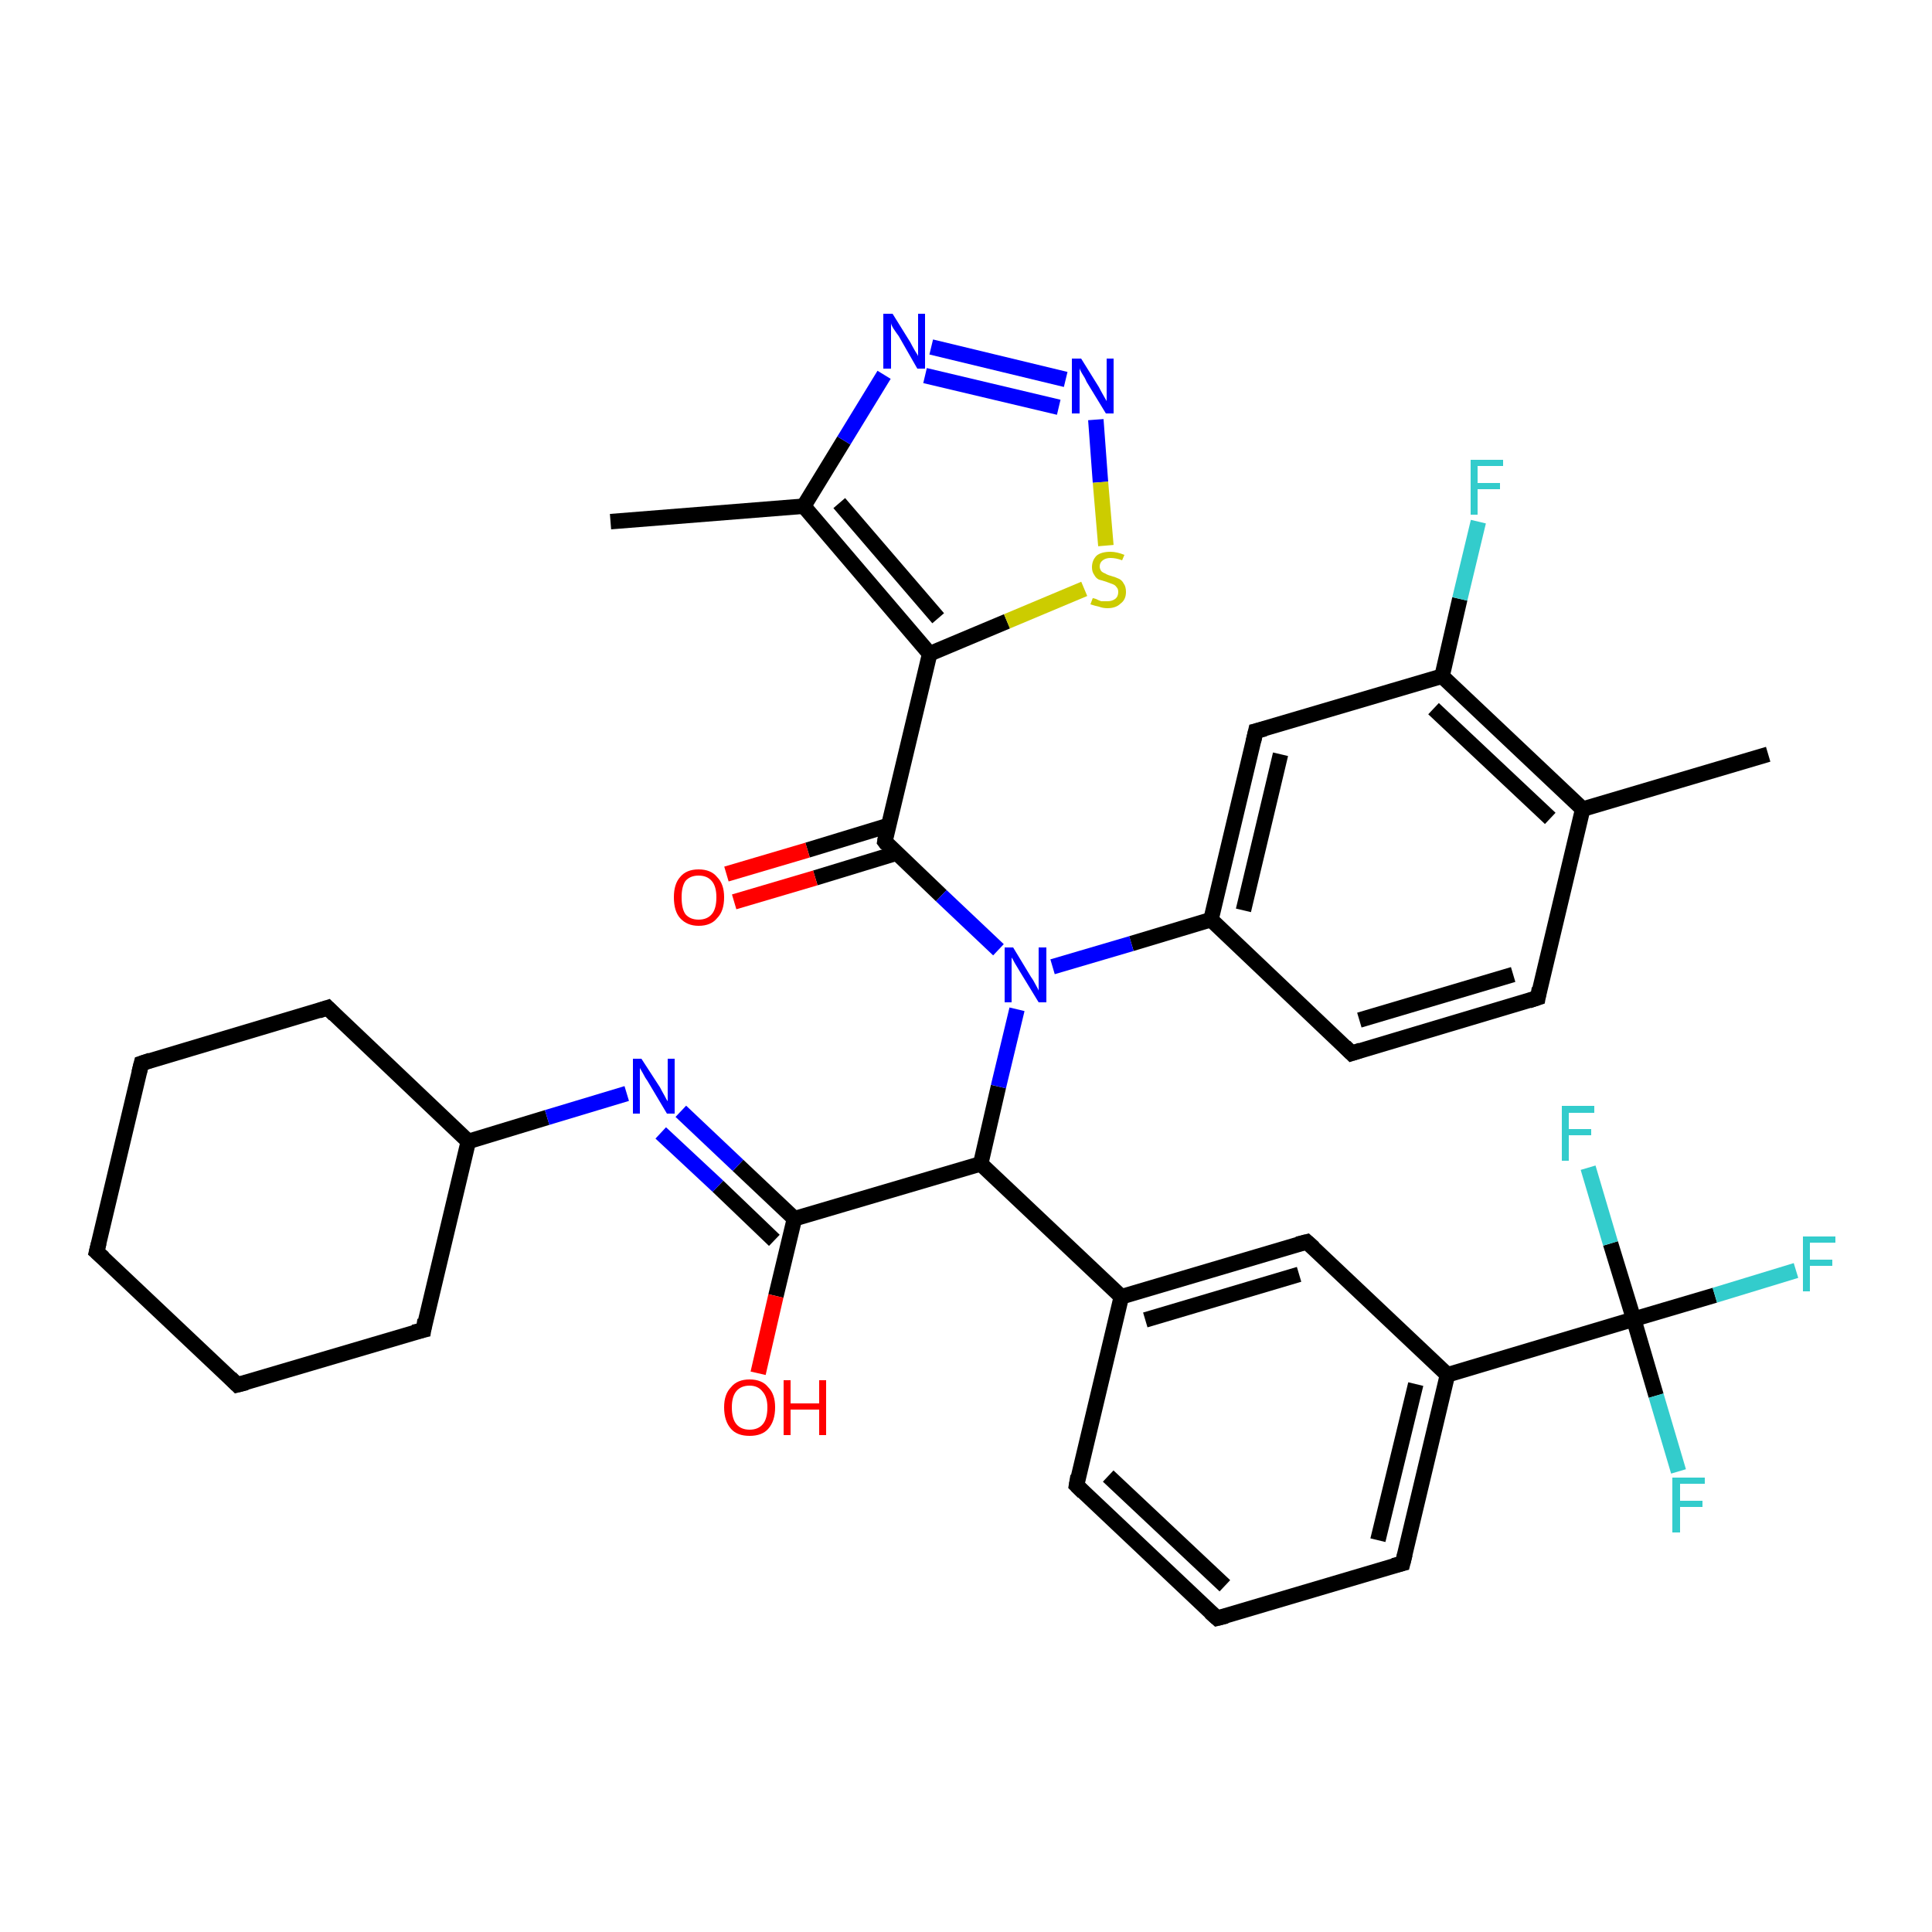 <?xml version='1.0' encoding='iso-8859-1'?>
<svg version='1.1' baseProfile='full'
              xmlns='http://www.w3.org/2000/svg'
                      xmlns:rdkit='http://www.rdkit.org/xml'
                      xmlns:xlink='http://www.w3.org/1999/xlink'
                  xml:space='preserve'
width='250px' height='250px' viewBox='0 0 250 250'>
<!-- END OF HEADER -->
<rect style='opacity:1.0;fill:#FFFFFF;stroke:none' width='250.0' height='250.0' x='0.0' y='0.0'> </rect>
<path class='bond-0 atom-0 atom-14' d='M 228.8,97.6 L 204.8,104.7' style='fill:none;fill-rule:evenodd;stroke:#000000;stroke-width:2.0px;stroke-linecap:butt;stroke-linejoin:miter;stroke-opacity:1' />
<path class='bond-1 atom-1 atom-15' d='M 79.0,67.5 L 104.0,65.5' style='fill:none;fill-rule:evenodd;stroke:#000000;stroke-width:2.0px;stroke-linecap:butt;stroke-linejoin:miter;stroke-opacity:1' />
<path class='bond-2 atom-2 atom-3' d='M 12.5,162.0 L 18.3,137.6' style='fill:none;fill-rule:evenodd;stroke:#000000;stroke-width:2.0px;stroke-linecap:butt;stroke-linejoin:miter;stroke-opacity:1' />
<path class='bond-3 atom-2 atom-4' d='M 12.5,162.0 L 30.7,179.2' style='fill:none;fill-rule:evenodd;stroke:#000000;stroke-width:2.0px;stroke-linecap:butt;stroke-linejoin:miter;stroke-opacity:1' />
<path class='bond-4 atom-3 atom-8' d='M 18.3,137.6 L 42.4,130.4' style='fill:none;fill-rule:evenodd;stroke:#000000;stroke-width:2.0px;stroke-linecap:butt;stroke-linejoin:miter;stroke-opacity:1' />
<path class='bond-5 atom-4 atom-9' d='M 30.7,179.2 L 54.8,172.1' style='fill:none;fill-rule:evenodd;stroke:#000000;stroke-width:2.0px;stroke-linecap:butt;stroke-linejoin:miter;stroke-opacity:1' />
<path class='bond-6 atom-5 atom-6' d='M 157.5,209.4 L 139.3,192.2' style='fill:none;fill-rule:evenodd;stroke:#000000;stroke-width:2.0px;stroke-linecap:butt;stroke-linejoin:miter;stroke-opacity:1' />
<path class='bond-6 atom-5 atom-6' d='M 158.5,205.2 L 143.4,191.0' style='fill:none;fill-rule:evenodd;stroke:#000000;stroke-width:2.0px;stroke-linecap:butt;stroke-linejoin:miter;stroke-opacity:1' />
<path class='bond-7 atom-5 atom-7' d='M 157.5,209.4 L 181.5,202.3' style='fill:none;fill-rule:evenodd;stroke:#000000;stroke-width:2.0px;stroke-linecap:butt;stroke-linejoin:miter;stroke-opacity:1' />
<path class='bond-8 atom-6 atom-16' d='M 139.3,192.2 L 145.1,167.8' style='fill:none;fill-rule:evenodd;stroke:#000000;stroke-width:2.0px;stroke-linecap:butt;stroke-linejoin:miter;stroke-opacity:1' />
<path class='bond-9 atom-7 atom-17' d='M 181.5,202.3 L 187.3,177.9' style='fill:none;fill-rule:evenodd;stroke:#000000;stroke-width:2.0px;stroke-linecap:butt;stroke-linejoin:miter;stroke-opacity:1' />
<path class='bond-9 atom-7 atom-17' d='M 178.3,199.3 L 183.2,179.1' style='fill:none;fill-rule:evenodd;stroke:#000000;stroke-width:2.0px;stroke-linecap:butt;stroke-linejoin:miter;stroke-opacity:1' />
<path class='bond-10 atom-8 atom-18' d='M 42.4,130.4 L 60.6,147.7' style='fill:none;fill-rule:evenodd;stroke:#000000;stroke-width:2.0px;stroke-linecap:butt;stroke-linejoin:miter;stroke-opacity:1' />
<path class='bond-11 atom-9 atom-18' d='M 54.8,172.1 L 60.6,147.7' style='fill:none;fill-rule:evenodd;stroke:#000000;stroke-width:2.0px;stroke-linecap:butt;stroke-linejoin:miter;stroke-opacity:1' />
<path class='bond-12 atom-10 atom-11' d='M 199.0,129.1 L 174.9,136.3' style='fill:none;fill-rule:evenodd;stroke:#000000;stroke-width:2.0px;stroke-linecap:butt;stroke-linejoin:miter;stroke-opacity:1' />
<path class='bond-12 atom-10 atom-11' d='M 195.8,126.1 L 175.9,132.0' style='fill:none;fill-rule:evenodd;stroke:#000000;stroke-width:2.0px;stroke-linecap:butt;stroke-linejoin:miter;stroke-opacity:1' />
<path class='bond-13 atom-10 atom-14' d='M 199.0,129.1 L 204.8,104.7' style='fill:none;fill-rule:evenodd;stroke:#000000;stroke-width:2.0px;stroke-linecap:butt;stroke-linejoin:miter;stroke-opacity:1' />
<path class='bond-14 atom-11 atom-19' d='M 174.9,136.3 L 156.7,119.0' style='fill:none;fill-rule:evenodd;stroke:#000000;stroke-width:2.0px;stroke-linecap:butt;stroke-linejoin:miter;stroke-opacity:1' />
<path class='bond-15 atom-12 atom-16' d='M 169.1,160.7 L 145.1,167.8' style='fill:none;fill-rule:evenodd;stroke:#000000;stroke-width:2.0px;stroke-linecap:butt;stroke-linejoin:miter;stroke-opacity:1' />
<path class='bond-15 atom-12 atom-16' d='M 168.1,164.9 L 148.2,170.8' style='fill:none;fill-rule:evenodd;stroke:#000000;stroke-width:2.0px;stroke-linecap:butt;stroke-linejoin:miter;stroke-opacity:1' />
<path class='bond-16 atom-12 atom-17' d='M 169.1,160.7 L 187.3,177.9' style='fill:none;fill-rule:evenodd;stroke:#000000;stroke-width:2.0px;stroke-linecap:butt;stroke-linejoin:miter;stroke-opacity:1' />
<path class='bond-17 atom-13 atom-19' d='M 162.5,94.6 L 156.7,119.0' style='fill:none;fill-rule:evenodd;stroke:#000000;stroke-width:2.0px;stroke-linecap:butt;stroke-linejoin:miter;stroke-opacity:1' />
<path class='bond-17 atom-13 atom-19' d='M 165.7,97.6 L 160.9,117.8' style='fill:none;fill-rule:evenodd;stroke:#000000;stroke-width:2.0px;stroke-linecap:butt;stroke-linejoin:miter;stroke-opacity:1' />
<path class='bond-18 atom-13 atom-20' d='M 162.5,94.6 L 186.6,87.5' style='fill:none;fill-rule:evenodd;stroke:#000000;stroke-width:2.0px;stroke-linecap:butt;stroke-linejoin:miter;stroke-opacity:1' />
<path class='bond-19 atom-14 atom-20' d='M 204.8,104.7 L 186.6,87.5' style='fill:none;fill-rule:evenodd;stroke:#000000;stroke-width:2.0px;stroke-linecap:butt;stroke-linejoin:miter;stroke-opacity:1' />
<path class='bond-19 atom-14 atom-20' d='M 200.6,105.9 L 185.5,91.7' style='fill:none;fill-rule:evenodd;stroke:#000000;stroke-width:2.0px;stroke-linecap:butt;stroke-linejoin:miter;stroke-opacity:1' />
<path class='bond-20 atom-15 atom-22' d='M 104.0,65.5 L 120.3,84.6' style='fill:none;fill-rule:evenodd;stroke:#000000;stroke-width:2.0px;stroke-linecap:butt;stroke-linejoin:miter;stroke-opacity:1' />
<path class='bond-20 atom-15 atom-22' d='M 108.6,65.1 L 121.4,80.0' style='fill:none;fill-rule:evenodd;stroke:#000000;stroke-width:2.0px;stroke-linecap:butt;stroke-linejoin:miter;stroke-opacity:1' />
<path class='bond-21 atom-15 atom-31' d='M 104.0,65.5 L 109.2,57.0' style='fill:none;fill-rule:evenodd;stroke:#000000;stroke-width:2.0px;stroke-linecap:butt;stroke-linejoin:miter;stroke-opacity:1' />
<path class='bond-21 atom-15 atom-31' d='M 109.2,57.0 L 114.4,48.5' style='fill:none;fill-rule:evenodd;stroke:#0000FF;stroke-width:2.0px;stroke-linecap:butt;stroke-linejoin:miter;stroke-opacity:1' />
<path class='bond-22 atom-16 atom-21' d='M 145.1,167.8 L 126.9,150.6' style='fill:none;fill-rule:evenodd;stroke:#000000;stroke-width:2.0px;stroke-linecap:butt;stroke-linejoin:miter;stroke-opacity:1' />
<path class='bond-23 atom-17 atom-25' d='M 187.3,177.9 L 211.4,170.7' style='fill:none;fill-rule:evenodd;stroke:#000000;stroke-width:2.0px;stroke-linecap:butt;stroke-linejoin:miter;stroke-opacity:1' />
<path class='bond-24 atom-18 atom-30' d='M 60.6,147.7 L 70.8,144.6' style='fill:none;fill-rule:evenodd;stroke:#000000;stroke-width:2.0px;stroke-linecap:butt;stroke-linejoin:miter;stroke-opacity:1' />
<path class='bond-24 atom-18 atom-30' d='M 70.8,144.6 L 81.1,141.5' style='fill:none;fill-rule:evenodd;stroke:#0000FF;stroke-width:2.0px;stroke-linecap:butt;stroke-linejoin:miter;stroke-opacity:1' />
<path class='bond-25 atom-19 atom-33' d='M 156.7,119.0 L 146.4,122.1' style='fill:none;fill-rule:evenodd;stroke:#000000;stroke-width:2.0px;stroke-linecap:butt;stroke-linejoin:miter;stroke-opacity:1' />
<path class='bond-25 atom-19 atom-33' d='M 146.4,122.1 L 136.2,125.1' style='fill:none;fill-rule:evenodd;stroke:#0000FF;stroke-width:2.0px;stroke-linecap:butt;stroke-linejoin:miter;stroke-opacity:1' />
<path class='bond-26 atom-20 atom-26' d='M 186.6,87.5 L 188.9,77.5' style='fill:none;fill-rule:evenodd;stroke:#000000;stroke-width:2.0px;stroke-linecap:butt;stroke-linejoin:miter;stroke-opacity:1' />
<path class='bond-26 atom-20 atom-26' d='M 188.9,77.5 L 191.3,67.5' style='fill:none;fill-rule:evenodd;stroke:#33CCCC;stroke-width:2.0px;stroke-linecap:butt;stroke-linejoin:miter;stroke-opacity:1' />
<path class='bond-27 atom-21 atom-23' d='M 126.9,150.6 L 102.8,157.7' style='fill:none;fill-rule:evenodd;stroke:#000000;stroke-width:2.0px;stroke-linecap:butt;stroke-linejoin:miter;stroke-opacity:1' />
<path class='bond-28 atom-21 atom-33' d='M 126.9,150.6 L 129.2,140.6' style='fill:none;fill-rule:evenodd;stroke:#000000;stroke-width:2.0px;stroke-linecap:butt;stroke-linejoin:miter;stroke-opacity:1' />
<path class='bond-28 atom-21 atom-33' d='M 129.2,140.6 L 131.6,130.6' style='fill:none;fill-rule:evenodd;stroke:#0000FF;stroke-width:2.0px;stroke-linecap:butt;stroke-linejoin:miter;stroke-opacity:1' />
<path class='bond-29 atom-22 atom-24' d='M 120.3,84.6 L 114.5,108.9' style='fill:none;fill-rule:evenodd;stroke:#000000;stroke-width:2.0px;stroke-linecap:butt;stroke-linejoin:miter;stroke-opacity:1' />
<path class='bond-30 atom-22 atom-36' d='M 120.3,84.6 L 130.3,80.4' style='fill:none;fill-rule:evenodd;stroke:#000000;stroke-width:2.0px;stroke-linecap:butt;stroke-linejoin:miter;stroke-opacity:1' />
<path class='bond-30 atom-22 atom-36' d='M 130.3,80.4 L 140.3,76.2' style='fill:none;fill-rule:evenodd;stroke:#CCCC00;stroke-width:2.0px;stroke-linecap:butt;stroke-linejoin:miter;stroke-opacity:1' />
<path class='bond-31 atom-23 atom-30' d='M 102.8,157.7 L 95.5,150.8' style='fill:none;fill-rule:evenodd;stroke:#000000;stroke-width:2.0px;stroke-linecap:butt;stroke-linejoin:miter;stroke-opacity:1' />
<path class='bond-31 atom-23 atom-30' d='M 95.5,150.8 L 88.1,143.8' style='fill:none;fill-rule:evenodd;stroke:#0000FF;stroke-width:2.0px;stroke-linecap:butt;stroke-linejoin:miter;stroke-opacity:1' />
<path class='bond-31 atom-23 atom-30' d='M 100.2,160.5 L 92.9,153.5' style='fill:none;fill-rule:evenodd;stroke:#000000;stroke-width:2.0px;stroke-linecap:butt;stroke-linejoin:miter;stroke-opacity:1' />
<path class='bond-31 atom-23 atom-30' d='M 92.9,153.5 L 85.5,146.6' style='fill:none;fill-rule:evenodd;stroke:#0000FF;stroke-width:2.0px;stroke-linecap:butt;stroke-linejoin:miter;stroke-opacity:1' />
<path class='bond-32 atom-23 atom-34' d='M 102.8,157.7 L 100.4,167.7' style='fill:none;fill-rule:evenodd;stroke:#000000;stroke-width:2.0px;stroke-linecap:butt;stroke-linejoin:miter;stroke-opacity:1' />
<path class='bond-32 atom-23 atom-34' d='M 100.4,167.7 L 98.1,177.7' style='fill:none;fill-rule:evenodd;stroke:#FF0000;stroke-width:2.0px;stroke-linecap:butt;stroke-linejoin:miter;stroke-opacity:1' />
<path class='bond-33 atom-24 atom-33' d='M 114.5,108.9 L 121.8,115.9' style='fill:none;fill-rule:evenodd;stroke:#000000;stroke-width:2.0px;stroke-linecap:butt;stroke-linejoin:miter;stroke-opacity:1' />
<path class='bond-33 atom-24 atom-33' d='M 121.8,115.9 L 129.2,122.9' style='fill:none;fill-rule:evenodd;stroke:#0000FF;stroke-width:2.0px;stroke-linecap:butt;stroke-linejoin:miter;stroke-opacity:1' />
<path class='bond-34 atom-24 atom-35' d='M 115.0,106.8 L 104.5,110.0' style='fill:none;fill-rule:evenodd;stroke:#000000;stroke-width:2.0px;stroke-linecap:butt;stroke-linejoin:miter;stroke-opacity:1' />
<path class='bond-34 atom-24 atom-35' d='M 104.5,110.0 L 94.0,113.1' style='fill:none;fill-rule:evenodd;stroke:#FF0000;stroke-width:2.0px;stroke-linecap:butt;stroke-linejoin:miter;stroke-opacity:1' />
<path class='bond-34 atom-24 atom-35' d='M 116.0,110.4 L 105.5,113.6' style='fill:none;fill-rule:evenodd;stroke:#000000;stroke-width:2.0px;stroke-linecap:butt;stroke-linejoin:miter;stroke-opacity:1' />
<path class='bond-34 atom-24 atom-35' d='M 105.5,113.6 L 95.0,116.7' style='fill:none;fill-rule:evenodd;stroke:#FF0000;stroke-width:2.0px;stroke-linecap:butt;stroke-linejoin:miter;stroke-opacity:1' />
<path class='bond-35 atom-25 atom-27' d='M 211.4,170.7 L 221.9,167.6' style='fill:none;fill-rule:evenodd;stroke:#000000;stroke-width:2.0px;stroke-linecap:butt;stroke-linejoin:miter;stroke-opacity:1' />
<path class='bond-35 atom-25 atom-27' d='M 221.9,167.6 L 232.4,164.4' style='fill:none;fill-rule:evenodd;stroke:#33CCCC;stroke-width:2.0px;stroke-linecap:butt;stroke-linejoin:miter;stroke-opacity:1' />
<path class='bond-36 atom-25 atom-28' d='M 211.4,170.7 L 214.3,180.6' style='fill:none;fill-rule:evenodd;stroke:#000000;stroke-width:2.0px;stroke-linecap:butt;stroke-linejoin:miter;stroke-opacity:1' />
<path class='bond-36 atom-25 atom-28' d='M 214.3,180.6 L 217.2,190.4' style='fill:none;fill-rule:evenodd;stroke:#33CCCC;stroke-width:2.0px;stroke-linecap:butt;stroke-linejoin:miter;stroke-opacity:1' />
<path class='bond-37 atom-25 atom-29' d='M 211.4,170.7 L 208.4,160.9' style='fill:none;fill-rule:evenodd;stroke:#000000;stroke-width:2.0px;stroke-linecap:butt;stroke-linejoin:miter;stroke-opacity:1' />
<path class='bond-37 atom-25 atom-29' d='M 208.4,160.9 L 205.5,151.1' style='fill:none;fill-rule:evenodd;stroke:#33CCCC;stroke-width:2.0px;stroke-linecap:butt;stroke-linejoin:miter;stroke-opacity:1' />
<path class='bond-38 atom-31 atom-32' d='M 120.5,44.9 L 137.9,49.1' style='fill:none;fill-rule:evenodd;stroke:#0000FF;stroke-width:2.0px;stroke-linecap:butt;stroke-linejoin:miter;stroke-opacity:1' />
<path class='bond-38 atom-31 atom-32' d='M 119.7,48.6 L 137.0,52.7' style='fill:none;fill-rule:evenodd;stroke:#0000FF;stroke-width:2.0px;stroke-linecap:butt;stroke-linejoin:miter;stroke-opacity:1' />
<path class='bond-39 atom-32 atom-36' d='M 141.8,54.3 L 142.4,62.4' style='fill:none;fill-rule:evenodd;stroke:#0000FF;stroke-width:2.0px;stroke-linecap:butt;stroke-linejoin:miter;stroke-opacity:1' />
<path class='bond-39 atom-32 atom-36' d='M 142.4,62.4 L 143.1,70.6' style='fill:none;fill-rule:evenodd;stroke:#CCCC00;stroke-width:2.0px;stroke-linecap:butt;stroke-linejoin:miter;stroke-opacity:1' />
<path d='M 12.8,160.8 L 12.5,162.0 L 13.4,162.8' style='fill:none;stroke:#000000;stroke-width:2.0px;stroke-linecap:butt;stroke-linejoin:miter;stroke-opacity:1;' />
<path d='M 18.0,138.8 L 18.3,137.6 L 19.5,137.2' style='fill:none;stroke:#000000;stroke-width:2.0px;stroke-linecap:butt;stroke-linejoin:miter;stroke-opacity:1;' />
<path d='M 29.8,178.3 L 30.7,179.2 L 31.9,178.9' style='fill:none;stroke:#000000;stroke-width:2.0px;stroke-linecap:butt;stroke-linejoin:miter;stroke-opacity:1;' />
<path d='M 156.6,208.6 L 157.5,209.4 L 158.7,209.1' style='fill:none;stroke:#000000;stroke-width:2.0px;stroke-linecap:butt;stroke-linejoin:miter;stroke-opacity:1;' />
<path d='M 140.2,193.1 L 139.3,192.2 L 139.5,191.0' style='fill:none;stroke:#000000;stroke-width:2.0px;stroke-linecap:butt;stroke-linejoin:miter;stroke-opacity:1;' />
<path d='M 180.3,202.6 L 181.5,202.3 L 181.8,201.1' style='fill:none;stroke:#000000;stroke-width:2.0px;stroke-linecap:butt;stroke-linejoin:miter;stroke-opacity:1;' />
<path d='M 41.2,130.8 L 42.4,130.4 L 43.3,131.3' style='fill:none;stroke:#000000;stroke-width:2.0px;stroke-linecap:butt;stroke-linejoin:miter;stroke-opacity:1;' />
<path d='M 53.5,172.4 L 54.8,172.1 L 55.0,170.8' style='fill:none;stroke:#000000;stroke-width:2.0px;stroke-linecap:butt;stroke-linejoin:miter;stroke-opacity:1;' />
<path d='M 197.8,129.5 L 199.0,129.1 L 199.2,127.9' style='fill:none;stroke:#000000;stroke-width:2.0px;stroke-linecap:butt;stroke-linejoin:miter;stroke-opacity:1;' />
<path d='M 176.1,135.9 L 174.9,136.3 L 174.0,135.4' style='fill:none;stroke:#000000;stroke-width:2.0px;stroke-linecap:butt;stroke-linejoin:miter;stroke-opacity:1;' />
<path d='M 167.9,161.0 L 169.1,160.7 L 170.0,161.5' style='fill:none;stroke:#000000;stroke-width:2.0px;stroke-linecap:butt;stroke-linejoin:miter;stroke-opacity:1;' />
<path d='M 162.2,95.9 L 162.5,94.6 L 163.7,94.3' style='fill:none;stroke:#000000;stroke-width:2.0px;stroke-linecap:butt;stroke-linejoin:miter;stroke-opacity:1;' />
<path d='M 114.7,107.7 L 114.5,108.9 L 114.8,109.3' style='fill:none;stroke:#000000;stroke-width:2.0px;stroke-linecap:butt;stroke-linejoin:miter;stroke-opacity:1;' />
<path class='atom-26' d='M 190.3 59.5
L 194.5 59.5
L 194.5 60.3
L 191.2 60.3
L 191.2 62.5
L 194.1 62.5
L 194.1 63.3
L 191.2 63.3
L 191.2 66.6
L 190.3 66.6
L 190.3 59.5
' fill='#33CCCC'/>
<path class='atom-27' d='M 233.3 160.0
L 237.5 160.0
L 237.5 160.8
L 234.2 160.8
L 234.2 163.0
L 237.1 163.0
L 237.1 163.8
L 234.2 163.8
L 234.2 167.1
L 233.3 167.1
L 233.3 160.0
' fill='#33CCCC'/>
<path class='atom-28' d='M 216.4 191.2
L 220.6 191.2
L 220.6 192.0
L 217.4 192.0
L 217.4 194.2
L 220.3 194.2
L 220.3 195.0
L 217.4 195.0
L 217.4 198.3
L 216.4 198.3
L 216.4 191.2
' fill='#33CCCC'/>
<path class='atom-29' d='M 202.1 143.1
L 206.3 143.1
L 206.3 144.0
L 203.0 144.0
L 203.0 146.1
L 205.9 146.1
L 205.9 146.9
L 203.0 146.9
L 203.0 150.2
L 202.1 150.2
L 202.1 143.1
' fill='#33CCCC'/>
<path class='atom-30' d='M 83.0 137.0
L 85.4 140.7
Q 85.6 141.1, 86.0 141.8
Q 86.3 142.4, 86.4 142.5
L 86.4 137.0
L 87.3 137.0
L 87.3 144.1
L 86.3 144.1
L 83.8 139.9
Q 83.5 139.5, 83.2 138.9
Q 82.9 138.4, 82.8 138.2
L 82.8 144.1
L 81.9 144.1
L 81.9 137.0
L 83.0 137.0
' fill='#0000FF'/>
<path class='atom-31' d='M 115.5 40.6
L 117.8 44.3
Q 118.0 44.7, 118.4 45.4
Q 118.8 46.0, 118.8 46.1
L 118.8 40.6
L 119.7 40.6
L 119.7 47.7
L 118.7 47.7
L 116.3 43.5
Q 116.0 43.1, 115.6 42.5
Q 115.3 42.0, 115.3 41.8
L 115.3 47.7
L 114.3 47.7
L 114.3 40.6
L 115.5 40.6
' fill='#0000FF'/>
<path class='atom-32' d='M 139.9 46.4
L 142.2 50.1
Q 142.4 50.5, 142.8 51.2
Q 143.2 51.9, 143.2 51.9
L 143.2 46.4
L 144.1 46.4
L 144.1 53.5
L 143.1 53.5
L 140.6 49.4
Q 140.4 48.9, 140.0 48.3
Q 139.7 47.8, 139.7 47.6
L 139.7 53.5
L 138.7 53.5
L 138.7 46.4
L 139.9 46.4
' fill='#0000FF'/>
<path class='atom-33' d='M 131.1 122.6
L 133.4 126.4
Q 133.7 126.8, 134.0 127.4
Q 134.4 128.1, 134.4 128.2
L 134.4 122.6
L 135.4 122.6
L 135.4 129.7
L 134.4 129.7
L 131.9 125.6
Q 131.6 125.1, 131.3 124.6
Q 131.0 124.0, 130.9 123.9
L 130.9 129.7
L 130.0 129.7
L 130.0 122.6
L 131.1 122.6
' fill='#0000FF'/>
<path class='atom-34' d='M 93.7 182.1
Q 93.7 180.4, 94.6 179.5
Q 95.4 178.5, 97.0 178.5
Q 98.6 178.5, 99.4 179.5
Q 100.3 180.4, 100.3 182.1
Q 100.3 183.9, 99.4 184.9
Q 98.6 185.8, 97.0 185.8
Q 95.4 185.8, 94.6 184.9
Q 93.7 183.9, 93.7 182.1
M 97.0 185.0
Q 98.1 185.0, 98.7 184.3
Q 99.3 183.6, 99.3 182.1
Q 99.3 180.8, 98.7 180.1
Q 98.1 179.3, 97.0 179.3
Q 95.9 179.3, 95.3 180.0
Q 94.7 180.7, 94.7 182.1
Q 94.7 183.6, 95.3 184.3
Q 95.9 185.0, 97.0 185.0
' fill='#FF0000'/>
<path class='atom-34' d='M 101.4 178.6
L 102.3 178.6
L 102.3 181.6
L 106.0 181.6
L 106.0 178.6
L 106.9 178.6
L 106.9 185.7
L 106.0 185.7
L 106.0 182.4
L 102.3 182.4
L 102.3 185.7
L 101.4 185.7
L 101.4 178.6
' fill='#FF0000'/>
<path class='atom-35' d='M 87.2 116.1
Q 87.2 114.4, 88.0 113.5
Q 88.8 112.5, 90.4 112.5
Q 92.0 112.5, 92.8 113.5
Q 93.7 114.4, 93.7 116.1
Q 93.7 117.9, 92.8 118.8
Q 92.0 119.8, 90.4 119.8
Q 88.9 119.8, 88.0 118.8
Q 87.2 117.9, 87.2 116.1
M 90.4 119.0
Q 91.5 119.0, 92.1 118.3
Q 92.7 117.6, 92.7 116.1
Q 92.7 114.7, 92.1 114.0
Q 91.5 113.3, 90.4 113.3
Q 89.3 113.3, 88.7 114.0
Q 88.2 114.7, 88.2 116.1
Q 88.2 117.6, 88.7 118.3
Q 89.3 119.0, 90.4 119.0
' fill='#FF0000'/>
<path class='atom-36' d='M 141.4 77.4
Q 141.5 77.4, 141.8 77.5
Q 142.2 77.7, 142.5 77.8
Q 142.9 77.8, 143.3 77.8
Q 143.9 77.8, 144.3 77.5
Q 144.7 77.2, 144.7 76.6
Q 144.7 76.2, 144.5 76.0
Q 144.3 75.7, 144.0 75.6
Q 143.7 75.5, 143.2 75.3
Q 142.6 75.1, 142.2 75.0
Q 141.8 74.8, 141.6 74.4
Q 141.3 74.0, 141.3 73.4
Q 141.3 72.5, 141.9 71.9
Q 142.5 71.4, 143.7 71.4
Q 144.5 71.4, 145.5 71.8
L 145.2 72.5
Q 144.4 72.2, 143.7 72.2
Q 143.1 72.2, 142.7 72.5
Q 142.3 72.8, 142.3 73.3
Q 142.3 73.6, 142.5 73.9
Q 142.7 74.1, 143.0 74.2
Q 143.3 74.4, 143.7 74.5
Q 144.4 74.7, 144.8 74.9
Q 145.2 75.1, 145.4 75.5
Q 145.7 75.9, 145.7 76.6
Q 145.7 77.6, 145.0 78.1
Q 144.4 78.7, 143.3 78.7
Q 142.7 78.7, 142.2 78.5
Q 141.7 78.4, 141.1 78.2
L 141.4 77.4
' fill='#CCCC00'/>
</svg>
